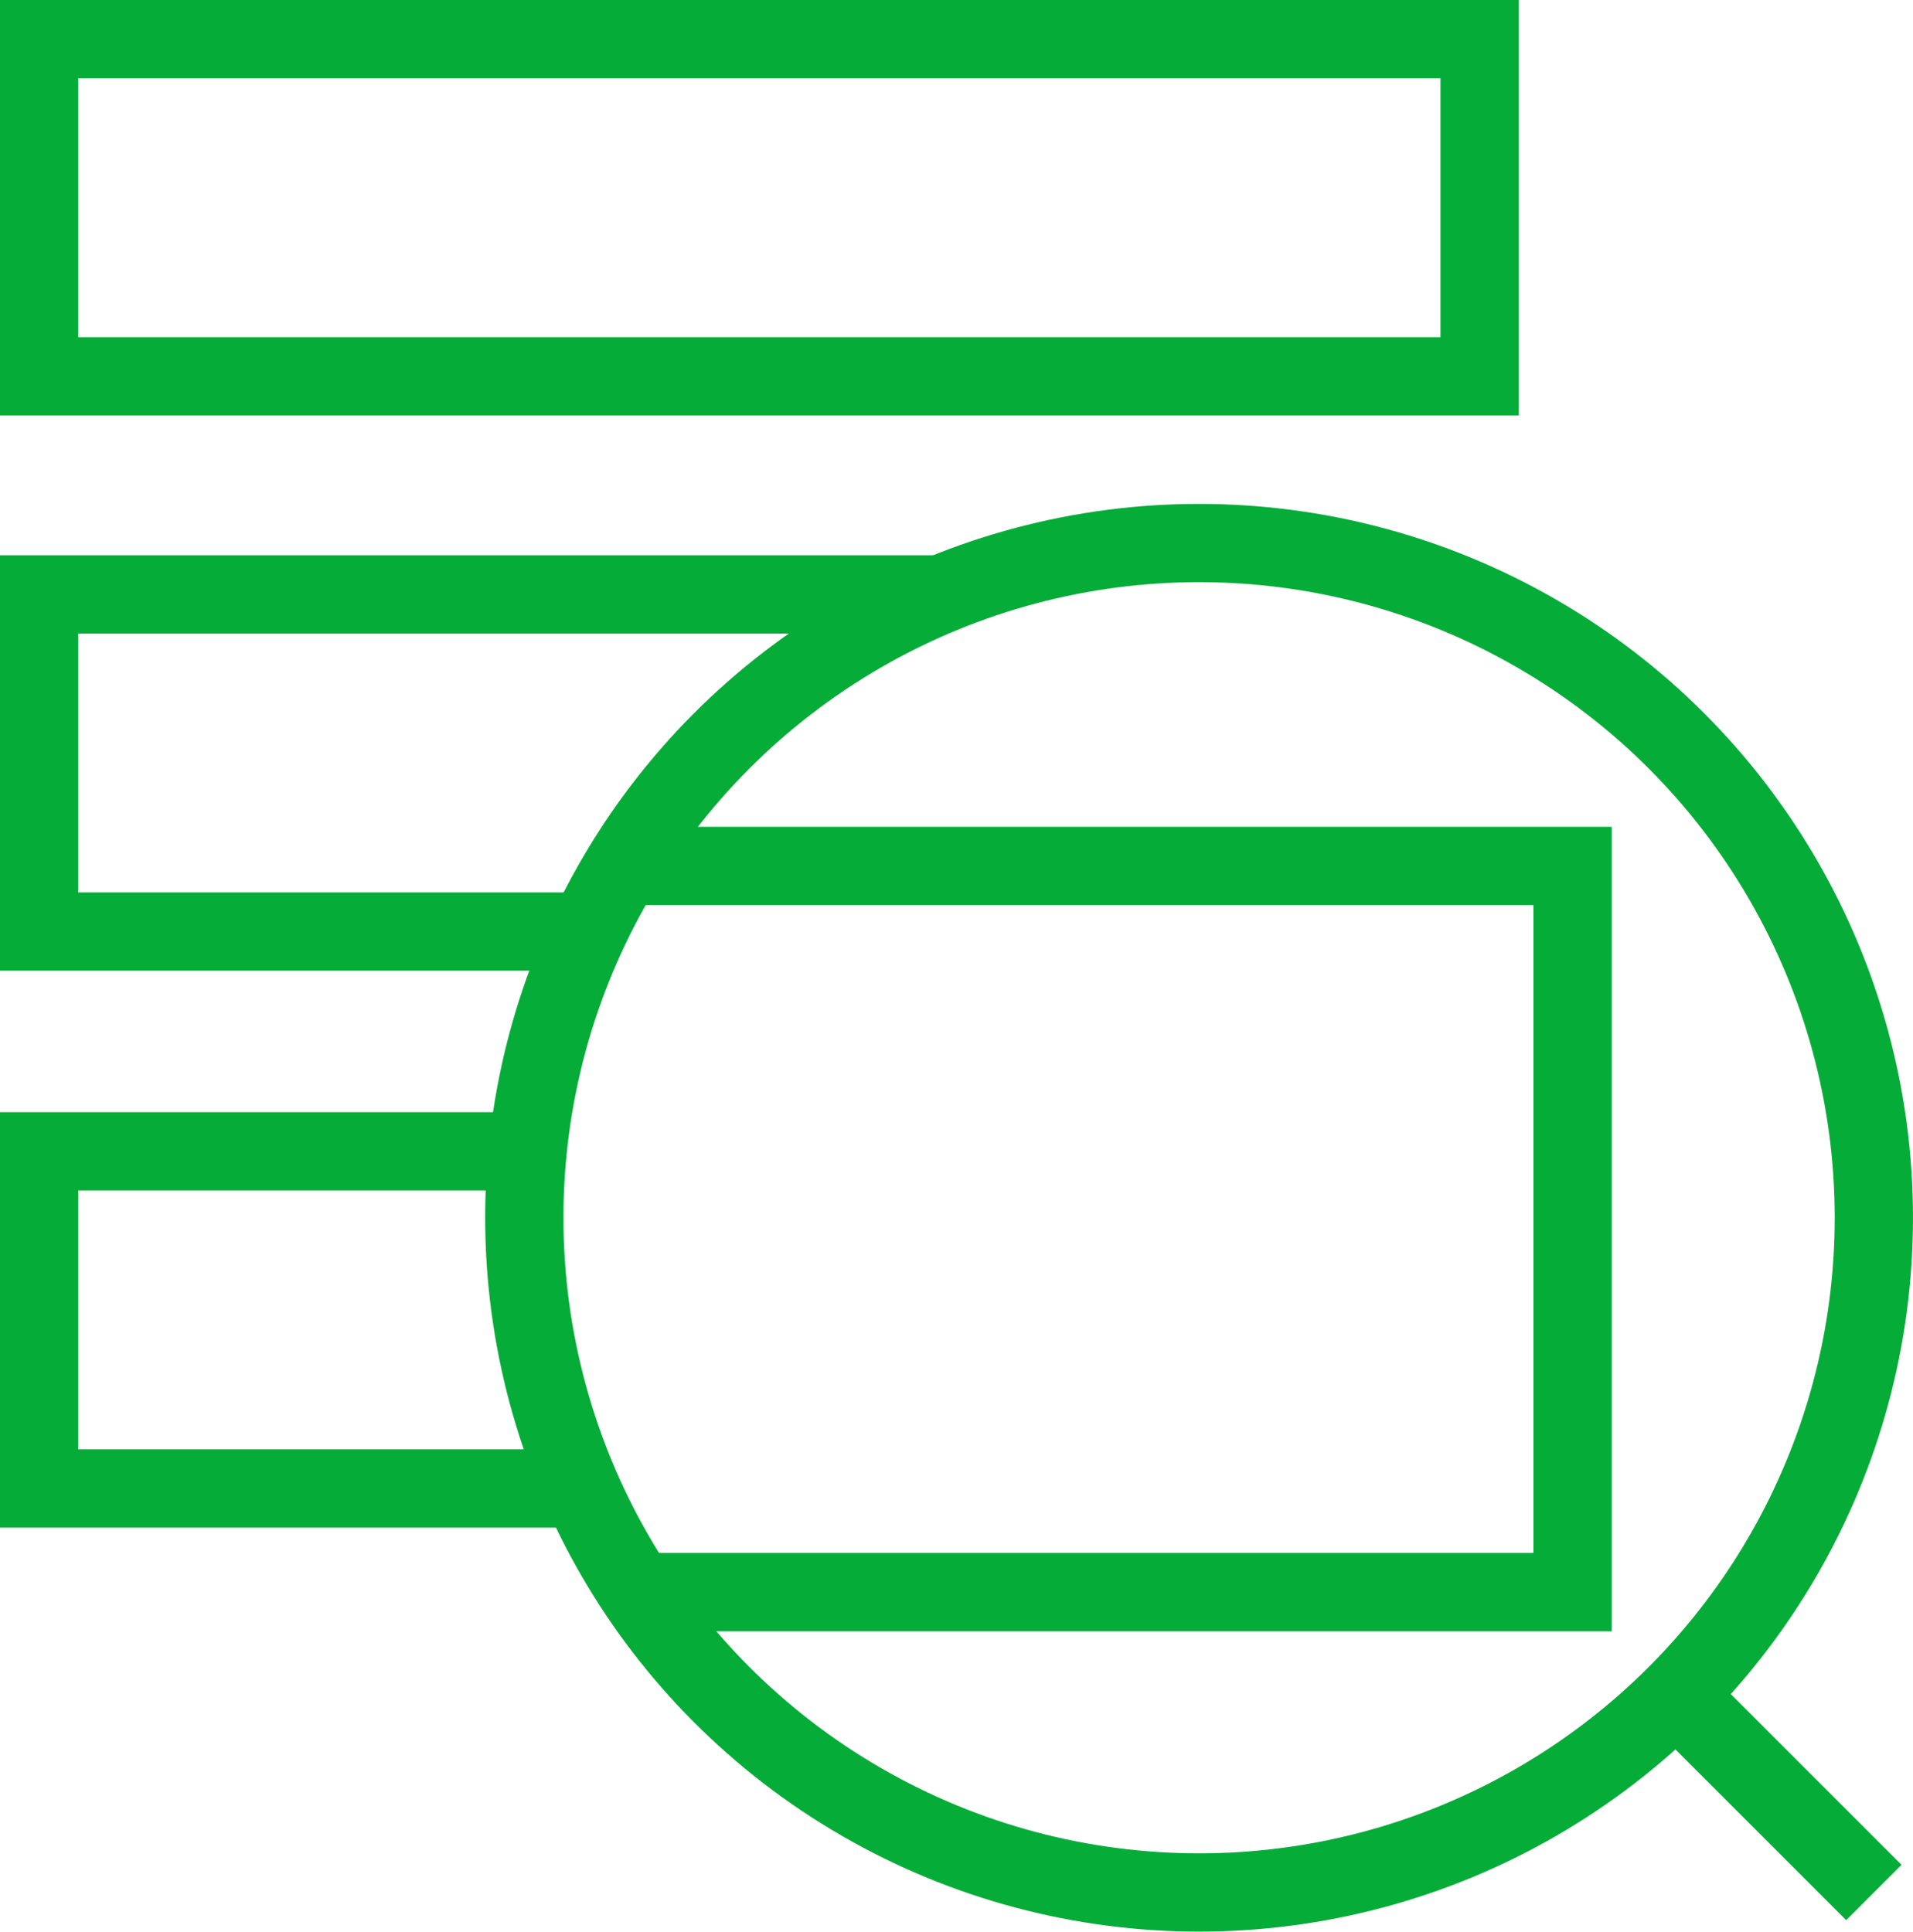 <svg xmlns="http://www.w3.org/2000/svg" width="73.329" height="74.048" viewBox="0 0 73.329 74.048">
  <g id="Icons_Triage" transform="translate(-1 -0.77)">
    <circle id="楕円形_29" data-name="楕円形 29" cx="25.865" cy="25.865" r="25.865" transform="translate(21.098 21.587)" fill="none" stroke="#06ac38" stroke-miterlimit="10" stroke-width="3"/>
    <line id="線_59" data-name="線 59" x2="7.861" y2="7.861" transform="translate(64.967 65.456)" fill="none" stroke="#06ac38" stroke-miterlimit="10" stroke-width="3"/>
    <path id="パス_6107" data-name="パス 6107" d="M26.209,50.385H61.279V22.55H25.615M21.1,33.49H2.5V46.415H23.849" transform="translate(0 11.415)" fill="none" stroke="#06ac38" stroke-miterlimit="10" stroke-width="3"/>
    <path id="パス_6108" data-name="パス 6108" d="M37.055,15.89H2.5V28.815H22.973" transform="translate(0 7.666)" fill="none" stroke="#06ac38" stroke-miterlimit="10" stroke-width="3"/>
    <path id="パス_6109" data-name="パス 6109" d="M2.5,15.195H57.716V2.27H2.5Z" fill="none" stroke="#06ac38" stroke-miterlimit="10" stroke-width="3"/>
  </g>
</svg>
